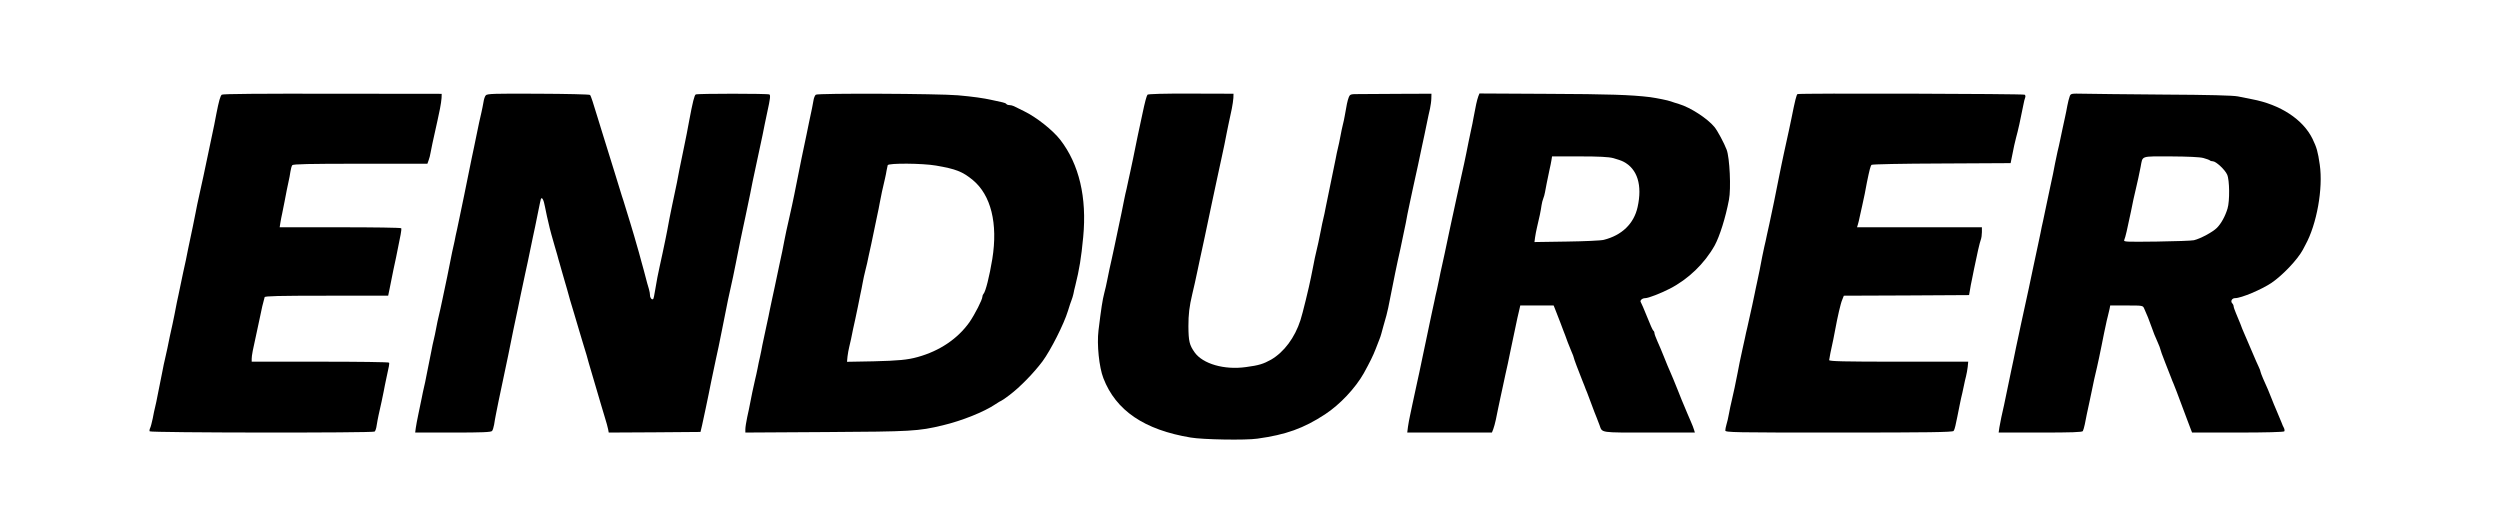<?xml version="1.0" standalone="no"?>
<!DOCTYPE svg PUBLIC "-//W3C//DTD SVG 20010904//EN"
 "http://www.w3.org/TR/2001/REC-SVG-20010904/DTD/svg10.dtd">
<svg version="1.0" xmlns="http://www.w3.org/2000/svg"
 width="2046pt" height="428pt" viewBox="0 0 2046 428"
 preserveAspectRatio="xMidYMid meet">

<g transform="translate(0,428) scale(0.1,-0.1)"
fill="#000000" stroke="none">
<path d="M1815 3505 c-12 -10 -24 -53 -44 -155 -16 -83 -21 -111 -31 -155 -4
-22 -13 -65 -20 -95 -6 -30 -15 -75 -21 -100 -5 -25 -14 -65 -19 -90 -9 -43
-17 -83 -40 -185 -25 -111 -31 -143 -39 -185 -15 -78 -31 -153 -41 -200 -6
-25 -14 -67 -20 -95 -5 -27 -14 -70 -19 -95 -6 -25 -16 -70 -22 -100 -12 -60
-24 -116 -38 -182 -10 -45 -15 -68 -32 -158 -11 -55 -21 -103 -39 -182 -5 -24
-14 -68 -20 -98 -7 -30 -16 -71 -20 -90 -5 -19 -14 -62 -20 -95 -6 -33 -15
-78 -20 -100 -5 -22 -14 -67 -20 -100 -6 -33 -15 -76 -20 -95 -5 -19 -14 -62
-20 -95 -7 -33 -16 -68 -21 -78 -5 -10 -7 -22 -4 -27 7 -12 1824 -14 1841 -2
6 4 14 27 17 52 4 25 11 63 16 85 18 77 33 150 42 195 4 25 13 65 18 90 26
116 29 135 25 142 -3 5 -257 8 -565 8 l-559 0 0 24 c0 26 10 78 40 211 10 44
23 107 30 140 10 52 22 104 36 153 3 9 113 12 507 12 l504 0 12 58 c22 113 44
218 53 257 5 22 13 63 18 90 6 28 14 70 19 95 5 25 7 48 5 52 -3 5 -228 8
-500 8 l-495 0 6 38 c3 20 10 55 15 77 4 22 13 65 19 95 17 91 22 113 32 160
6 25 13 63 16 85 3 22 10 46 15 53 8 9 132 12 558 12 l548 0 10 28 c6 15 13
43 16 62 3 19 10 53 15 75 12 55 31 142 42 190 4 22 13 65 20 95 6 30 12 70
13 88 l1 34 -894 1 c-584 1 -898 -1 -906 -8z"/>
<path d="M3976 3500 c-8 -8 -16 -33 -19 -55 -4 -22 -11 -60 -17 -85 -13 -55
-24 -105 -40 -185 -7 -33 -16 -79 -21 -102 -5 -24 -13 -62 -18 -85 -5 -24 -14
-70 -21 -103 -21 -105 -32 -159 -41 -202 -22 -105 -28 -131 -38 -183 -6 -30
-15 -75 -21 -100 -6 -25 -15 -67 -20 -95 -6 -27 -15 -68 -20 -90 -4 -22 -13
-67 -20 -100 -7 -33 -16 -78 -20 -100 -5 -22 -14 -65 -20 -95 -7 -30 -16 -73
-20 -95 -5 -22 -12 -53 -15 -70 -3 -16 -10 -46 -15 -65 -5 -19 -14 -62 -20
-95 -6 -33 -15 -76 -20 -95 -5 -19 -14 -62 -20 -95 -6 -33 -15 -78 -20 -100
-5 -22 -14 -67 -20 -100 -6 -33 -15 -76 -20 -95 -5 -19 -13 -60 -19 -90 -6
-30 -18 -89 -27 -130 -9 -41 -18 -92 -21 -112 l-5 -38 310 0 c236 0 312 3 319
13 6 6 13 30 17 52 3 22 10 60 15 85 5 25 14 72 21 105 13 64 24 118 40 190
16 72 27 126 40 190 21 105 32 159 41 203 5 23 13 61 18 85 12 57 28 130 41
197 13 61 25 116 40 188 6 26 15 67 20 92 12 59 29 144 41 198 13 58 24 113
44 212 9 47 19 91 21 99 8 25 24 -3 34 -60 10 -52 20 -97 39 -176 9 -35 14
-55 41 -148 6 -19 15 -52 21 -72 5 -21 14 -51 19 -68 5 -16 14 -47 19 -67 6
-21 16 -54 21 -73 6 -19 15 -52 21 -72 19 -71 27 -98 59 -203 17 -58 35 -118
40 -135 5 -16 18 -61 30 -100 12 -38 26 -85 31 -102 5 -18 13 -48 18 -65 5
-18 28 -96 51 -173 23 -77 45 -153 50 -170 5 -16 18 -61 30 -100 12 -38 24
-82 27 -98 l5 -27 376 2 375 3 13 55 c7 30 20 91 29 135 9 44 20 98 25 120 4
22 13 67 20 100 13 64 24 118 40 190 15 67 26 118 50 240 12 61 26 128 30 150
5 22 13 65 19 95 6 30 16 75 22 100 13 57 24 109 39 185 21 108 32 159 40 200
5 22 14 65 20 95 7 30 16 74 21 98 19 88 29 139 39 187 11 60 27 135 39 190 5
22 19 87 31 145 12 58 26 123 31 145 5 22 13 63 18 90 6 28 15 73 21 100 23
103 27 136 17 142 -13 8 -590 8 -603 0 -11 -6 -25 -62 -54 -217 -10 -58 -29
-153 -41 -210 -15 -69 -27 -130 -39 -190 -5 -30 -15 -77 -20 -105 -6 -27 -15
-70 -20 -95 -5 -25 -13 -65 -19 -90 -12 -57 -31 -152 -41 -210 -5 -25 -12 -58
-15 -75 -4 -16 -14 -64 -22 -105 -9 -41 -20 -93 -25 -115 -12 -50 -23 -112
-37 -194 -5 -35 -12 -65 -15 -68 -10 -10 -26 9 -26 29 0 12 -4 35 -9 52 -9 28
-16 54 -42 154 -5 17 -13 47 -18 65 -13 51 -33 120 -41 147 -4 14 -13 45 -20
70 -7 25 -21 70 -30 100 -10 30 -28 89 -40 130 -12 41 -26 84 -30 95 -4 11
-13 40 -20 65 -7 25 -25 83 -40 130 -26 81 -82 262 -101 325 -5 17 -22 71 -37
120 -16 50 -35 110 -42 135 -8 25 -17 49 -21 53 -4 5 -194 9 -424 10 -359 2
-418 0 -429 -13z"/>
<path d="M6677 3505 c-8 -5 -17 -28 -20 -50 -6 -37 -12 -65 -36 -177 -5 -24
-14 -68 -20 -98 -6 -30 -15 -75 -21 -100 -6 -25 -15 -70 -21 -100 -6 -30 -15
-73 -19 -95 -4 -22 -13 -67 -20 -100 -7 -33 -15 -78 -20 -100 -8 -40 -25 -120
-40 -185 -20 -86 -33 -148 -41 -190 -10 -54 -22 -115 -39 -190 -14 -63 -24
-112 -40 -190 -7 -30 -16 -74 -21 -97 -5 -24 -13 -62 -18 -85 -4 -24 -18 -88
-30 -143 -12 -55 -26 -122 -32 -150 -5 -27 -13 -70 -19 -95 -6 -25 -15 -67
-20 -95 -5 -27 -15 -70 -21 -95 -17 -74 -29 -132 -39 -185 -5 -27 -16 -81 -25
-120 -8 -38 -15 -82 -15 -98 l0 -27 663 4 c697 4 753 7 952 55 156 37 339 110
432 173 23 15 44 28 47 28 3 0 34 21 68 47 87 66 198 180 270 276 67 91 175
304 208 412 12 39 25 79 30 90 5 11 11 34 15 50 3 17 10 48 16 70 32 128 48
225 64 395 31 324 -33 595 -187 795 -62 80 -196 186 -297 235 -36 18 -74 36
-83 41 -10 5 -27 9 -37 9 -11 0 -22 4 -25 9 -3 5 -18 11 -33 14 -16 4 -50 11
-78 17 -80 18 -162 29 -285 40 -159 14 -1146 18 -1163 5z m983 -580 c163 -28
217 -49 301 -118 149 -123 207 -355 160 -647 -23 -140 -55 -268 -72 -285 -5
-5 -9 -15 -9 -23 0 -24 -62 -145 -106 -209 -96 -135 -243 -235 -424 -285 -82
-23 -157 -30 -362 -35 l-216 -4 4 43 c3 24 9 59 14 78 5 19 12 49 15 65 9 48
24 116 35 165 6 25 15 70 21 100 6 30 15 75 20 100 6 25 14 68 19 95 5 28 15
75 23 105 8 30 20 82 26 115 7 33 17 78 22 100 5 22 16 76 25 120 9 44 20 98
25 120 5 22 14 65 19 95 10 55 24 121 42 195 5 22 12 54 14 70 3 17 7 36 9 43
6 18 286 16 395 -3z"/>
<path d="M9391 3505 c-8 -11 -22 -64 -41 -155 -14 -66 -27 -125 -39 -182 -5
-24 -15 -70 -21 -103 -12 -59 -21 -105 -39 -187 -6 -24 -13 -56 -16 -73 -3
-16 -10 -48 -15 -70 -6 -22 -15 -65 -21 -95 -6 -30 -15 -75 -20 -100 -6 -25
-14 -65 -19 -90 -15 -74 -27 -132 -40 -190 -7 -30 -16 -74 -21 -97 -5 -24 -13
-62 -19 -85 -5 -24 -14 -65 -19 -93 -5 -27 -16 -75 -24 -105 -14 -54 -25 -124
-47 -305 -14 -115 5 -300 40 -390 102 -265 335 -423 715 -486 99 -17 450 -23
545 -9 234 32 380 85 554 199 121 79 248 214 317 336 49 89 76 143 98 200 13
33 27 69 31 80 5 11 11 31 15 45 3 14 10 39 15 55 25 84 32 114 41 155 23 119
29 148 38 190 5 25 14 70 20 100 6 30 15 73 20 95 16 69 28 127 44 205 8 41
18 89 22 105 3 17 10 50 14 75 5 25 14 70 21 100 7 30 16 74 21 98 5 23 14 62
19 87 23 102 31 142 40 185 5 25 14 65 19 90 15 67 21 98 38 180 8 41 20 95
26 120 5 25 11 63 11 84 l1 39 -260 -1 c-143 -1 -293 -2 -333 -2 -70 0 -73 -1
-84 -27 -10 -26 -18 -63 -33 -153 -3 -19 -10 -51 -15 -70 -5 -19 -14 -62 -20
-95 -6 -33 -15 -76 -20 -95 -5 -19 -14 -62 -20 -95 -23 -116 -32 -160 -40
-195 -8 -35 -17 -79 -40 -195 -6 -33 -15 -76 -20 -95 -5 -19 -14 -62 -20 -95
-13 -69 -28 -135 -40 -185 -5 -19 -14 -62 -20 -95 -7 -33 -16 -80 -21 -105
-15 -77 -70 -303 -86 -350 -46 -143 -134 -261 -240 -323 -63 -35 -99 -47 -206
-61 -177 -25 -353 26 -420 120 -43 61 -50 91 -51 214 0 97 7 160 32 265 11 45
30 129 43 193 5 23 14 63 19 90 6 26 15 67 20 92 5 25 14 66 20 93 5 26 15 68
20 95 6 26 15 68 20 95 6 26 14 68 20 95 9 44 17 83 40 187 6 25 14 64 19 88
5 23 14 67 21 97 15 69 28 130 40 195 10 48 13 66 41 195 6 30 12 70 13 89 l1
34 -348 1 c-222 1 -351 -3 -356 -9z"/>
<path d="M12098 3490 c-10 -27 -22 -81 -38 -170 -5 -30 -14 -75 -20 -100 -5
-25 -15 -70 -21 -100 -6 -30 -14 -73 -19 -95 -8 -40 -25 -120 -40 -185 -12
-52 -31 -139 -41 -187 -5 -24 -13 -63 -19 -88 -5 -25 -14 -64 -19 -87 -5 -24
-14 -68 -21 -98 -7 -30 -16 -73 -20 -95 -8 -38 -22 -106 -41 -190 -5 -22 -14
-62 -19 -90 -5 -27 -15 -70 -20 -95 -6 -25 -16 -67 -21 -95 -6 -27 -15 -69
-20 -92 -5 -24 -13 -62 -18 -85 -5 -24 -19 -90 -31 -148 -12 -58 -26 -124 -31
-147 -20 -96 -27 -131 -39 -183 -13 -59 -23 -106 -40 -185 -5 -27 -15 -70 -20
-95 -6 -25 -13 -66 -17 -92 l-6 -48 347 0 346 0 11 28 c6 15 15 50 21 77 6 28
14 69 19 93 5 23 13 61 18 85 5 23 14 67 21 97 7 30 16 74 21 98 5 23 13 61
19 85 5 23 14 67 20 97 7 30 16 75 21 100 6 25 14 65 19 90 11 54 26 124 36
163 l6 27 137 0 136 0 11 -27 c7 -16 26 -66 44 -113 17 -47 36 -94 40 -105 4
-11 13 -36 20 -55 7 -19 21 -54 31 -77 11 -24 19 -46 19 -50 0 -7 37 -105 71
-190 5 -13 13 -33 18 -45 4 -13 13 -34 19 -48 5 -14 20 -52 32 -85 26 -70 34
-91 48 -125 5 -14 16 -41 23 -60 23 -64 -1 -60 406 -60 l374 0 -7 23 c-3 12
-15 42 -26 67 -11 25 -24 54 -28 65 -4 11 -15 36 -23 55 -9 19 -34 82 -57 140
-23 58 -50 123 -60 145 -10 22 -33 76 -50 120 -17 44 -43 104 -56 133 -13 29
-24 59 -24 67 0 7 -4 16 -9 19 -5 3 -28 54 -51 113 -24 60 -47 113 -51 119
-11 14 10 34 36 34 25 0 126 39 200 77 152 78 285 206 368 354 41 75 89 227
117 374 18 91 6 345 -19 410 -21 55 -74 154 -100 186 -59 71 -197 160 -291
188 -25 7 -54 17 -65 21 -24 9 -113 27 -170 35 -155 19 -339 25 -834 27 l-563
3 -10 -25z m1105 -504 c30 -8 68 -21 83 -29 115 -59 156 -193 116 -372 -30
-136 -129 -231 -277 -268 -22 -6 -159 -12 -304 -14 l-263 -4 5 38 c3 21 10 58
16 83 17 68 32 141 37 180 3 19 9 44 14 55 5 11 11 34 14 50 5 31 20 104 37
185 6 25 13 60 16 78 l5 32 224 0 c160 0 238 -4 277 -14z"/>
<path d="M14711 3510 c-9 -6 -20 -50 -50 -200 -6 -30 -15 -73 -20 -95 -15 -65
-33 -147 -42 -192 -5 -24 -13 -62 -18 -85 -5 -24 -14 -70 -21 -103 -20 -103
-31 -158 -41 -205 -6 -25 -14 -65 -19 -90 -5 -25 -14 -65 -19 -90 -6 -25 -15
-67 -21 -95 -5 -27 -15 -70 -21 -95 -11 -49 -22 -104 -38 -190 -6 -30 -15 -75
-21 -100 -5 -25 -15 -67 -20 -95 -5 -27 -15 -70 -20 -95 -6 -25 -15 -65 -20
-90 -6 -25 -15 -65 -20 -90 -6 -25 -15 -63 -19 -85 -5 -22 -14 -65 -21 -95
-17 -78 -30 -138 -39 -190 -10 -55 -39 -192 -51 -240 -5 -19 -14 -62 -20 -95
-6 -33 -15 -74 -21 -91 -5 -17 -9 -38 -9 -47 0 -16 66 -17 929 -17 731 0 931
3 939 13 5 6 12 26 15 42 3 17 10 50 16 75 5 25 14 70 20 100 6 30 15 73 21
95 5 22 12 54 15 70 3 17 10 46 15 65 5 19 11 54 14 78 l4 42 -569 0 c-449 0
-569 3 -569 13 1 6 5 32 10 57 21 94 31 147 39 190 20 109 45 218 58 247 l13
33 513 2 512 3 7 40 c3 22 11 63 17 90 5 28 13 64 16 80 25 124 48 224 56 243
5 13 9 41 9 62 l0 40 -511 0 -511 0 7 23 c4 12 11 42 16 67 5 25 14 65 20 90
5 25 14 66 20 93 5 26 13 68 18 95 21 102 29 134 38 143 5 5 251 10 573 11
l565 3 8 40 c18 93 27 132 37 170 15 53 36 147 60 270 4 22 10 47 14 56 4 10
2 20 -4 24 -12 8 -1848 13 -1859 5z"/>
<path d="M16938 3490 c-5 -14 -14 -47 -19 -75 -5 -27 -13 -70 -19 -95 -6 -25
-15 -66 -20 -92 -6 -27 -14 -69 -20 -95 -5 -27 -15 -68 -21 -93 -5 -25 -14
-67 -20 -95 -10 -54 -23 -120 -39 -190 -15 -70 -27 -125 -39 -185 -6 -30 -15
-75 -21 -100 -6 -25 -15 -67 -20 -95 -5 -27 -14 -70 -20 -95 -10 -44 -19 -86
-41 -192 -20 -99 -50 -236 -80 -373 -6 -27 -15 -69 -20 -92 -5 -24 -14 -64
-19 -90 -6 -27 -15 -68 -20 -93 -12 -59 -29 -144 -41 -197 -22 -105 -28 -131
-38 -183 -11 -58 -27 -128 -42 -195 -5 -22 -12 -59 -16 -83 l-6 -42 341 0
c256 0 343 3 348 12 4 7 11 32 16 55 10 51 21 108 38 183 7 30 16 73 20 95 9
47 28 134 42 190 11 50 23 103 38 180 7 33 16 78 20 100 5 22 12 54 15 70 3
17 10 46 15 65 5 19 12 47 15 63 l5 27 134 0 c132 0 133 0 144 -25 21 -45 42
-98 62 -155 15 -44 23 -63 49 -122 12 -26 21 -51 21 -55 0 -5 18 -55 41 -113
22 -58 44 -114 49 -125 4 -11 12 -32 19 -47 21 -53 29 -73 51 -133 12 -33 26
-69 30 -80 4 -11 18 -47 30 -80 12 -33 26 -70 31 -82 l9 -23 374 0 c229 0 377
4 381 10 3 5 2 17 -3 27 -6 10 -14 29 -19 43 -15 36 -29 70 -46 110 -9 19 -25
60 -37 90 -22 57 -33 82 -69 162 -11 26 -21 52 -21 56 0 5 -6 22 -14 38 -13
27 -26 57 -63 144 -9 19 -22 51 -30 70 -9 19 -21 49 -28 65 -8 17 -21 50 -30
75 -10 25 -26 64 -36 87 -10 24 -19 49 -19 56 0 7 -5 18 -11 24 -17 17 -3 43
23 43 50 0 216 70 298 125 92 63 212 189 256 270 6 11 15 29 21 40 94 170 146
463 118 657 -16 110 -25 140 -60 213 -78 158 -262 279 -495 323 -30 6 -82 16
-115 23 -41 8 -232 13 -610 15 -302 3 -597 5 -654 7 -102 2 -104 2 -113 -23z
m1094 -503 c26 -7 50 -16 54 -20 4 -4 15 -7 24 -7 25 0 99 -68 117 -109 20
-43 22 -217 3 -278 -19 -63 -52 -123 -87 -158 -34 -34 -134 -88 -188 -101 -16
-4 -153 -9 -304 -11 -259 -3 -273 -3 -266 14 10 23 24 85 55 233 6 30 15 74
20 98 6 23 15 62 20 87 6 25 14 64 20 88 5 23 13 65 19 92 18 93 -5 85 245 85
143 -1 238 -5 268 -13z"/>
</g>
</svg>
